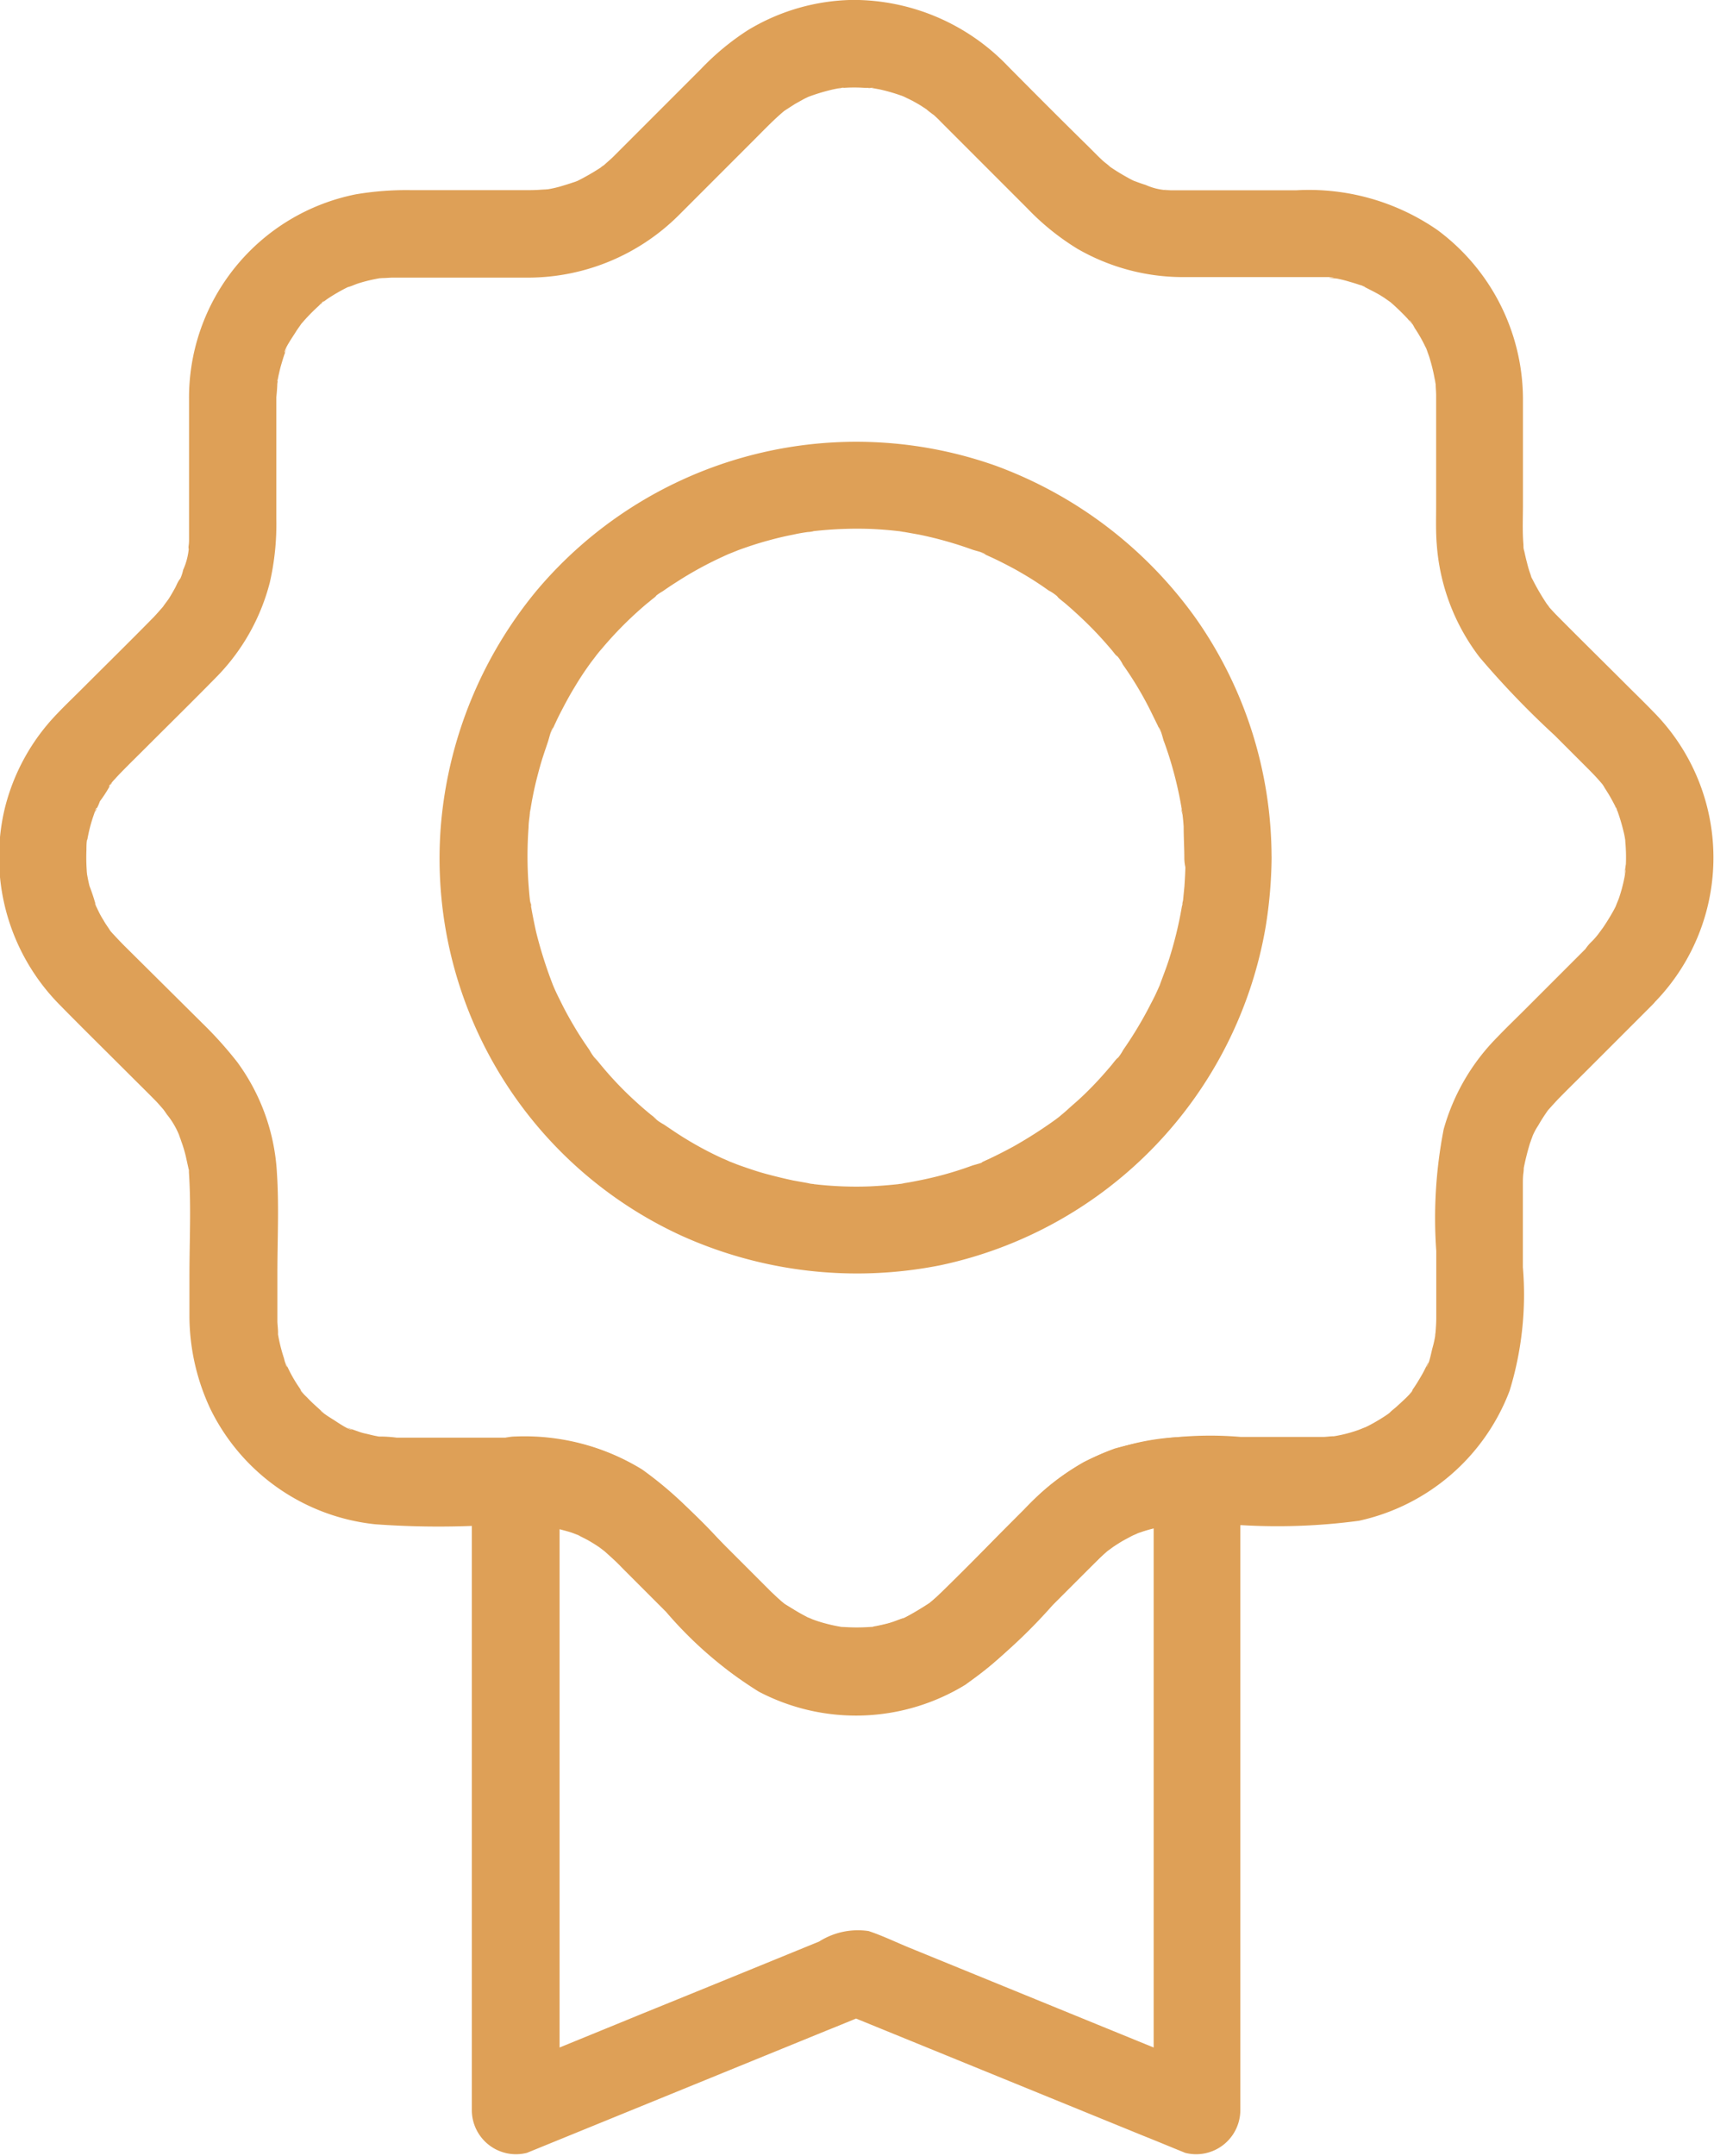 <svg xmlns="http://www.w3.org/2000/svg" width="38.805" height="48.792" viewBox="0 0 38.805 48.792">
  <g id="rewards" transform="translate(-119.182 -17.985)">
    <path id="Path_977" data-name="Path 977" d="M155.22,39.315l-1.526,1.526c-.2.2-.41.4-.612.612a4.788,4.788,0,0,0-1.215,2.084,10.5,10.5,0,0,0-.168,2.755V47.8c0,.128-.01.257-.02.38s.015-.094.015-.094a.58.58,0,0,0-.02.133,2.494,2.494,0,0,1-.059.262c-.02.064-.084.415-.143.439.02-.01.089-.188.02-.054l-.059.118c-.039.079-.084.153-.128.227s-.079.128-.123.193l-.074.1c-.059.094.054-.079.054-.074.02.049-.311.336-.351.375s-.118.094-.168.148c-.089.094.158-.1.049-.035a.825.825,0,0,0-.079.059,4.07,4.07,0,0,1-.444.267c-.039.02-.252.123-.118.059s-.084.03-.128.044a3.142,3.142,0,0,1-.513.133l-.1.015c-.133.025.2-.015.059-.01-.079,0-.158.015-.242.015-.059,0-.118,0-.173,0h-1.679a8.153,8.153,0,0,0-2.854.262,4.98,4.98,0,0,0-1.817,1.145l-.716.716c-.528.528-1.037,1.106-1.61,1.595l-.084.069c-.1.089.143-.1.03-.025-.069.044-.133.094-.2.138s-.138.084-.212.123l-.123.064c-.084.04-.168.025.015,0-.148.02-.306.114-.454.148-.079.02-.153.039-.232.054-.044.01-.089.015-.133.025-.128.025.252-.02.03,0-.158.01-.316.02-.474.015l-.237-.015c-.114,0,.094.015.094.015-.054-.015-.114-.02-.168-.03a3.475,3.475,0,0,1-.494-.133c-.039-.015-.272-.114-.138-.049l-.163-.084a3.686,3.686,0,0,0-.444-.276s.143.118.059.044c-.035-.03-.074-.059-.109-.094-.064-.054-.123-.114-.188-.173l-.158-.158-.879-.879a11.607,11.607,0,0,0-1.985-1.8,4.722,4.722,0,0,0-2.439-.681h-.829c-.736,0-1.471,0-2.2,0a2.966,2.966,0,0,0-.415-.025s.2.035.094.015c-.044-.01-.089-.015-.133-.025-.089-.015-.173-.04-.262-.059s-.148-.044-.222-.069l-.123-.044c-.143-.049.044.03.054.025-.054.03-.375-.193-.43-.227s-.128-.079-.188-.123a.628.628,0,0,1-.1-.074c0-.01.153.133.074.054-.123-.118-.257-.227-.375-.355-.025-.025-.158-.148-.148-.173,0,0,.143.2.035.044a.754.754,0,0,1-.054-.079,3.136,3.136,0,0,1-.262-.449l-.044-.089c-.084-.168.02.054.02.054-.035-.015-.064-.178-.079-.217a3.615,3.615,0,0,1-.128-.518c-.039-.232,0,.138,0-.039,0-.079-.01-.158-.015-.242V46.795c0-.75.039-1.511-.01-2.261a4.664,4.664,0,0,0-.9-2.518,8.775,8.775,0,0,0-.785-.874L122,39.389c-.1-.1-.2-.207-.3-.316-.148-.178.054.089-.039-.054-.044-.069-.094-.133-.133-.207a1.788,1.788,0,0,1-.118-.212c-.02-.039-.039-.084-.059-.123-.059-.118.01-.01.015.044a4.681,4.681,0,0,0-.158-.489c-.02-.079-.035-.153-.049-.232-.01-.044-.01-.094-.02-.133.015.054.02.2.01.059a4.351,4.351,0,0,1-.01-.509c0-.035,0-.227.02-.237,0,0-.044.257-.01.059.01-.044.015-.089.025-.133a3.488,3.488,0,0,1,.123-.459c.015-.044.03-.084.044-.128.039-.109.059-.025-.02.044a1.05,1.05,0,0,0,.123-.247,3.14,3.14,0,0,0,.262-.415c.015.03-.123.143-.025.03.03-.035.059-.074.094-.109.049-.054.1-.109.148-.158.183-.188.37-.37.553-.553.528-.528,1.062-1.052,1.585-1.585a4.732,4.732,0,0,0,1.229-2.158,5.912,5.912,0,0,0,.148-1.442V26.972a3.971,3.971,0,0,0,.025-.415c.02.168-.025.153,0,.059.01-.044.015-.089.025-.133.02-.089.039-.173.064-.257s.044-.148.069-.222a1.237,1.237,0,0,0,.044-.123c.035-.109-.035.094-.035.084-.035-.054.207-.4.242-.459s.084-.123.128-.188c.138-.2-.094.1.025-.03a4.254,4.254,0,0,1,.36-.37c.035-.03.188-.2.1-.089-.064.084-.039.03,0,0l.1-.074a4.093,4.093,0,0,1,.449-.262c.03-.015.059-.025.089-.039.114-.064-.183.059-.054.025.074-.02.143-.054.217-.079a3.6,3.6,0,0,1,.518-.123c.178-.035-.212.02.04,0,.079,0,.158-.01.242-.01h2.982a4.844,4.844,0,0,0,3.486-1.417l1.718-1.718c.212-.212.42-.43.647-.622.133-.114-.148.1.054-.039l.207-.133.212-.118.123-.059c.118-.064-.173.064-.044.02a4.308,4.308,0,0,1,.489-.153c.079-.02.153-.035.232-.049l.1-.015c-.232.064-.1.015-.025.01a3.49,3.49,0,0,1,.509,0c.035,0,.069,0,.1,0s.173-.02.035,0c-.109.015-.054-.01,0,0l.168.03a3.969,3.969,0,0,1,.489.138c.035.01.064.025.094.035.128.044-.168-.079-.044-.02.084.044.168.079.247.123s.143.079.207.123c.04.025.237.158.128.084s.089.079.123.1c.054.049.109.1.158.153l.178.178,1.777,1.777a5.646,5.646,0,0,0,1.136.918,4.79,4.79,0,0,0,2.38.642c.755,0,1.511,0,2.261,0h.765c.069,0,.138,0,.207,0s.286,0,.138.01.084.015.133.025a2.793,2.793,0,0,1,.291.074c.074.02.148.044.222.069a.592.592,0,0,1,.123.044c0,.01-.183-.089-.084-.035.153.084.311.153.459.247.064.039.123.084.188.128.143.1-.138-.123.03.025a5.089,5.089,0,0,1,.37.36.86.86,0,0,0,.064.074c.123.138-.03-.049-.035-.049.04.01.114.158.128.183a3.254,3.254,0,0,1,.242.425.531.531,0,0,1,.054.118s-.089-.232-.025-.054c.025.074.054.143.074.217a3.911,3.911,0,0,1,.114.489c.035.193,0-.059,0-.059a.734.734,0,0,1,.015.138c0,.079.01.163.01.242v2.493c0,.3-.01.6.015.894a4.755,4.755,0,0,0,.968,2.543,19.847,19.847,0,0,0,1.7,1.768l.765.765c.109.109.212.217.311.336.118.143-.01-.02-.025-.03a.526.526,0,0,1,.079.114c.044.069.089.138.128.207s.079.143.114.212a.574.574,0,0,0,.059.123c-.035-.03-.069-.178-.02-.044a4.275,4.275,0,0,1,.148.489,1.921,1.921,0,0,1,.044.232c.035.178-.02-.212,0,.039a3.8,3.8,0,0,1,.01.474,1.246,1.246,0,0,0-.02.237c-.025-.168.025-.153.01-.059-.01.044-.015.089-.025.133a3.487,3.487,0,0,1-.123.459c-.015.044-.109.262-.049.138s-.049.1-.069.133a5.134,5.134,0,0,1-.276.444c-.059.089.04-.054.049-.059-.015,0-.074.094-.089.109a1.567,1.567,0,0,1-.2.232.988.988,0,0,0,1.4,1.4,4.687,4.687,0,0,0,0-6.631c-.193-.2-.39-.39-.588-.588-.518-.518-1.042-1.032-1.56-1.555-.064-.064-.128-.133-.188-.2-.02-.025-.123-.153-.044-.054s0-.01-.015-.025a5.3,5.3,0,0,1-.316-.538c-.084-.163-.01,0,0,.02a.9.9,0,0,1-.054-.148,2.289,2.289,0,0,1-.079-.262c-.025-.089-.044-.178-.064-.267a.581.581,0,0,1-.025-.153c0,.035.01.069.015.109a.963.963,0,0,1-.01-.118c-.025-.3-.01-.6-.01-.9,0-.8,0-1.595,0-2.395a4.775,4.775,0,0,0-1.935-3.812,5.11,5.11,0,0,0-3.2-.9h-2.711c-.039,0-.079,0-.118,0a.959.959,0,0,1-.118-.01c-.074-.01-.054,0,.069.01a1.376,1.376,0,0,1-.533-.123c-.089-.025-.173-.059-.257-.089-.133-.044.148.074.02.01a1.893,1.893,0,0,1-.173-.089,4.557,4.557,0,0,1-.464-.291c.183.123-.054-.049-.1-.094s-.079-.074-.118-.114l-.2-.2c-.612-.6-1.21-1.2-1.812-1.807a4.852,4.852,0,0,0-3.52-1.511,4.721,4.721,0,0,0-2.38.686,5.784,5.784,0,0,0-1.057.874l-1.807,1.807-.178.178c-.064.064-.138.123-.207.188-.035.03-.148.1.015-.01-.035.025-.064.044-.094.069a5.334,5.334,0,0,1-.543.311c-.123.069.158-.054.02-.01a.959.959,0,0,1-.109.039c-.1.035-.2.064-.3.094a2.581,2.581,0,0,1-.267.059c-.035,0-.2.025-.064.01s-.1,0-.1,0c-.123.01-.252.01-.375.01h-2.538a6.833,6.833,0,0,0-1.269.094,4.693,4.693,0,0,0-3.777,4.661v2.972c0,.054,0,.109,0,.163s0,.1-.01.158c-.01.133.02.03.01-.03a1.512,1.512,0,0,1-.133.573.942.942,0,0,1-.094.257c.1-.138.039-.079,0-.02s-.059.118-.089.173c-.044.079-.089.158-.138.237-.035.054-.217.286-.074.118-.089.1-.173.2-.267.3-.538.548-1.086,1.086-1.629,1.629-.188.188-.38.37-.563.563a4.7,4.7,0,0,0-1.19,2.163,4.754,4.754,0,0,0,1.244,4.419c.538.548,1.086,1.086,1.629,1.629.188.188.38.375.568.568.064.069.123.138.183.207s-.025-.035-.035-.044c.03.044.059.084.089.128a1.816,1.816,0,0,1,.306.548c0-.03-.074-.2-.01-.02.015.035.025.074.039.109a3.027,3.027,0,0,1,.089.3l.059.267c.03.138.035.01,0-.03.02.02.01.128.015.158.049.765.01,1.54.01,2.311v.948a4.966,4.966,0,0,0,.479,2.079,4.7,4.7,0,0,0,3.728,2.6,19.883,19.883,0,0,0,2.365.03h1.15c.064,0,.133,0,.2,0a.959.959,0,0,1,.118.01c.252.015-.128-.03.01,0a5.6,5.6,0,0,1,.568.138c.049.015.1.035.148.054.02,0,.138.059.025.01s.03.015.059.03c.059.03.118.059.173.089.079.044.158.094.232.143s.227.178.084.054c.1.089.2.178.3.272.074.069.143.143.212.212l.938.938a9.043,9.043,0,0,0,2.1,1.807,4.74,4.74,0,0,0,4.681-.158,12.26,12.26,0,0,0,1.98-1.807l.874-.874.188-.188a3.1,3.1,0,0,1,.237-.207c-.148.123.025-.015.084-.054s.153-.1.232-.143l.138-.074c.025-.015.222-.109.094-.049s.035-.01.064-.025.074-.025.109-.039a3.007,3.007,0,0,1,.3-.084c.089-.02.178-.035.267-.054.118-.025-.069.01-.069.01a1.212,1.212,0,0,1,.237-.02c.109,0,.212,0,.321,0h1.21a13.886,13.886,0,0,0,2.641-.1,4.727,4.727,0,0,0,3.412-2.943,7.419,7.419,0,0,0,.3-2.795V44.78c0-.079,0-.158.01-.237a.957.957,0,0,0,.01-.118c0-.123-.035.178,0-.01a5.615,5.615,0,0,1,.143-.568c.015-.035.025-.074.04-.109.064-.178,0-.01-.01.02a1.418,1.418,0,0,1,.158-.311c.044-.079.094-.158.143-.232.03-.044.059-.084.089-.128,0,.01-.109.128-.035.044s.163-.183.247-.272c.212-.217.43-.43.642-.642l1.5-1.5a1,1,0,0,0,0-1.4A.986.986,0,0,0,155.22,39.315Z" fill="#dea057"/>
    <path id="Path_978" data-name="Path 978" d="M338.07,229.776c0,.217-.01.434-.025.652-.01.1-.02.2-.03.306a1.222,1.222,0,0,1-.015.133c.02-.153.025-.173,0-.064,0,.02,0,.044-.01.064a8.746,8.746,0,0,1-.3,1.229c-.064.2-.143.39-.212.588-.049.138.1-.227.01-.025-.02.039-.035.079-.054.118-.044.1-.094.2-.143.291a8.78,8.78,0,0,1-.632,1.057,1.12,1.12,0,0,1-.193.262c.109-.074.1-.123.035-.049-.035.039-.069.084-.1.123-.138.163-.281.326-.43.479s-.272.272-.42.4c-.074.064-.143.128-.217.193l-.1.084c-.035.025-.069.054-.1.079.109-.084.128-.1.074-.054a10.218,10.218,0,0,1-1.032.667c-.173.094-.346.183-.523.267-.049.025-.1.044-.148.069-.114.049,0,.044.054-.025-.049.059-.267.1-.336.128a7.9,7.9,0,0,1-1.215.336c-.1.02-.2.04-.3.054a.54.54,0,0,1-.133.02c.074.044.2-.025.03,0-.227.025-.454.044-.681.054a8.2,8.2,0,0,1-1.3-.054c-.173-.02-.044.049.03,0a.54.54,0,0,1-.133-.02l-.331-.059c-.207-.044-.41-.094-.612-.148s-.4-.123-.6-.193c-.084-.03-.163-.064-.247-.094-.207-.079.153.074.025.01-.059-.03-.119-.054-.178-.079a7.876,7.876,0,0,1-1.076-.6c-.079-.054-.163-.109-.242-.163a1.12,1.12,0,0,1-.262-.193c.01.015.183.148.049.035-.035-.03-.069-.054-.1-.079-.1-.084-.2-.168-.291-.252a7.94,7.94,0,0,1-.844-.884c-.03-.035-.054-.069-.079-.1-.114-.138.025.039.035.049a1.156,1.156,0,0,1-.193-.262c-.123-.178-.242-.355-.351-.543-.1-.168-.193-.336-.281-.513-.039-.079-.079-.158-.114-.232s-.054-.118-.079-.178c-.084-.178.074.193,0,0a9.9,9.9,0,0,1-.38-1.195q-.067-.3-.118-.592a1.239,1.239,0,0,0-.02-.133c.059.242.015.1,0,.03-.015-.123-.025-.247-.035-.375a8.9,8.9,0,0,1,0-1.308c0-.089.015-.183.025-.272,0-.025,0-.044.01-.069.015-.109.01-.089-.01.059a.54.54,0,0,1,.02-.133c.035-.222.079-.439.133-.657.049-.193.1-.385.163-.573.03-.094.064-.188.094-.281.025-.064.074-.3.128-.336-.01,0-.1.222-.025.054.025-.049.044-.1.069-.148.04-.089.084-.178.128-.262.1-.193.2-.38.316-.568.1-.168.207-.331.321-.489.054-.079.118-.153.173-.232.084-.118-.153.188-.015.02.04-.049.079-.1.123-.148a8.443,8.443,0,0,1,.854-.879c.074-.064.143-.128.222-.188.039-.035.084-.069.123-.1.079-.064.025-.074-.049.035a1.135,1.135,0,0,1,.232-.173c.1-.069.193-.133.3-.2a8.2,8.2,0,0,1,1.081-.592c.039-.02.079-.035.118-.054.2-.094-.163.059-.025.01.094-.035.183-.074.276-.109.207-.074.415-.143.627-.2.193-.054.385-.1.583-.138.109-.025.222-.044.331-.059a1.239,1.239,0,0,0,.133-.02c-.262.064-.064.01,0,0a8.855,8.855,0,0,1,1.3-.049c.207.01.41.025.612.049.03,0,.227.054.069.01s.039.01.069.01l.331.059a8.633,8.633,0,0,1,1.21.341c.069.025.267.064.306.118,0-.01-.222-.1-.054-.025.039.02.079.035.118.054.2.089.39.188.583.291.168.094.336.193.5.3.089.059.178.118.267.183a1.026,1.026,0,0,1,.262.193c-.094-.148-.1-.084-.025-.015.04.035.084.069.123.1.064.054.133.114.193.168.158.143.316.291.464.444s.262.281.39.43c.035.04.069.084.1.123.069.084.133.074-.015-.025a.946.946,0,0,1,.193.262,7.863,7.863,0,0,1,.632,1.057c.049.1.094.193.143.291.02.039.035.079.054.118.074.168-.015-.049-.025-.054.049.035.1.247.118.306.039.1.074.207.109.311a8.738,8.738,0,0,1,.3,1.229c0,.03.059.227.01.069s0,.039.01.069c.01.089.02.183.025.272,0,.242.015.474.015.7a.987.987,0,1,0,1.975,0,9.418,9.418,0,0,0-1.708-5.406,9.648,9.648,0,0,0-4.547-3.466,9.461,9.461,0,0,0-10.388,2.834,9.583,9.583,0,0,0-2.167,5.352,9.389,9.389,0,0,0,5.446,9.238,9.66,9.66,0,0,0,5.866.671,9.465,9.465,0,0,0,7.366-7.668,10.277,10.277,0,0,0,.133-1.555.987.987,0,1,0-1.975,0Zm-.721,14.116v14.269l1.249-.953-6.784-2.77c-.3-.123-.607-.272-.918-.375a1.637,1.637,0,0,0-1.121.237c-1.318.538-2.632,1.076-3.95,1.61-1.057.434-2.118.864-3.175,1.3l1.249.953V243.892l-.987.987h.306c.064,0,.123,0,.188,0s.1.01.158.01c.257.015-.2-.044.049,0a3.629,3.629,0,0,1,.642.173c.059.025.222.049.015,0a.765.765,0,0,1,.143.069,3.791,3.791,0,0,1,.341.193c.064.04.276.207.118.074.089.074.183.153.267.237l.084.084.365.365,1.165,1.165c.267.267.528.558.825.8a4.74,4.74,0,0,0,5.431.479,6.29,6.29,0,0,0,1.229-1.027l1.141-1.141c.316-.316.632-.637.963-.938.114-.1-.193.123.02-.015.054-.035.109-.074.163-.109a3.792,3.792,0,0,1,.341-.193c.049-.025.2-.114.015-.01a1.159,1.159,0,0,1,.183-.069,3.261,3.261,0,0,1,.375-.109c.064-.015.128-.025.193-.039.188-.039-.114,0,.01,0s.237-.015.36-.02h.331a.987.987,0,1,0,0-1.975,5.311,5.311,0,0,0-2.567.568,5.779,5.779,0,0,0-1.348,1.071c-.627.627-1.244,1.259-1.876,1.876-.054.049-.1.1-.158.148l-.109.094c-.173.153.123-.079,0,0-.188.118-.37.232-.573.336-.069.039-.094.089.044-.015a.685.685,0,0,1-.128.049c-.084.03-.173.059-.262.084s-.2.049-.3.069c-.035,0-.138.044-.168.03.049.025.217-.025.025-.01a4.447,4.447,0,0,1-.573,0,1.3,1.3,0,0,1-.133-.01c.015.035.227.035.03,0-.114-.02-.222-.044-.331-.074a2.867,2.867,0,0,1-.291-.094.687.687,0,0,0-.128-.049c.025,0,.2.094.044.015a5.976,5.976,0,0,1-.543-.316c-.193-.123.114.1,0,0-.035-.03-.074-.059-.109-.094-.064-.054-.123-.114-.188-.173l-.069-.069-.395-.395-1.17-1.17a8.527,8.527,0,0,0-1.289-1.136,5.09,5.09,0,0,0-2.869-.746,1,1,0,0,0-.987.987v14.269a1,1,0,0,0,1.249.953l6.754-2.755c.321-.128.642-.262.958-.39h-.523l6.754,2.755c.321.128.642.262.958.39a1,1,0,0,0,1.249-.953V243.882a1,1,0,0,0-.987-.987A1.021,1.021,0,0,0,337.349,243.892Z" transform="translate(-192.048 -192.382)" fill="#dea057"/>
  </g>
</svg>
